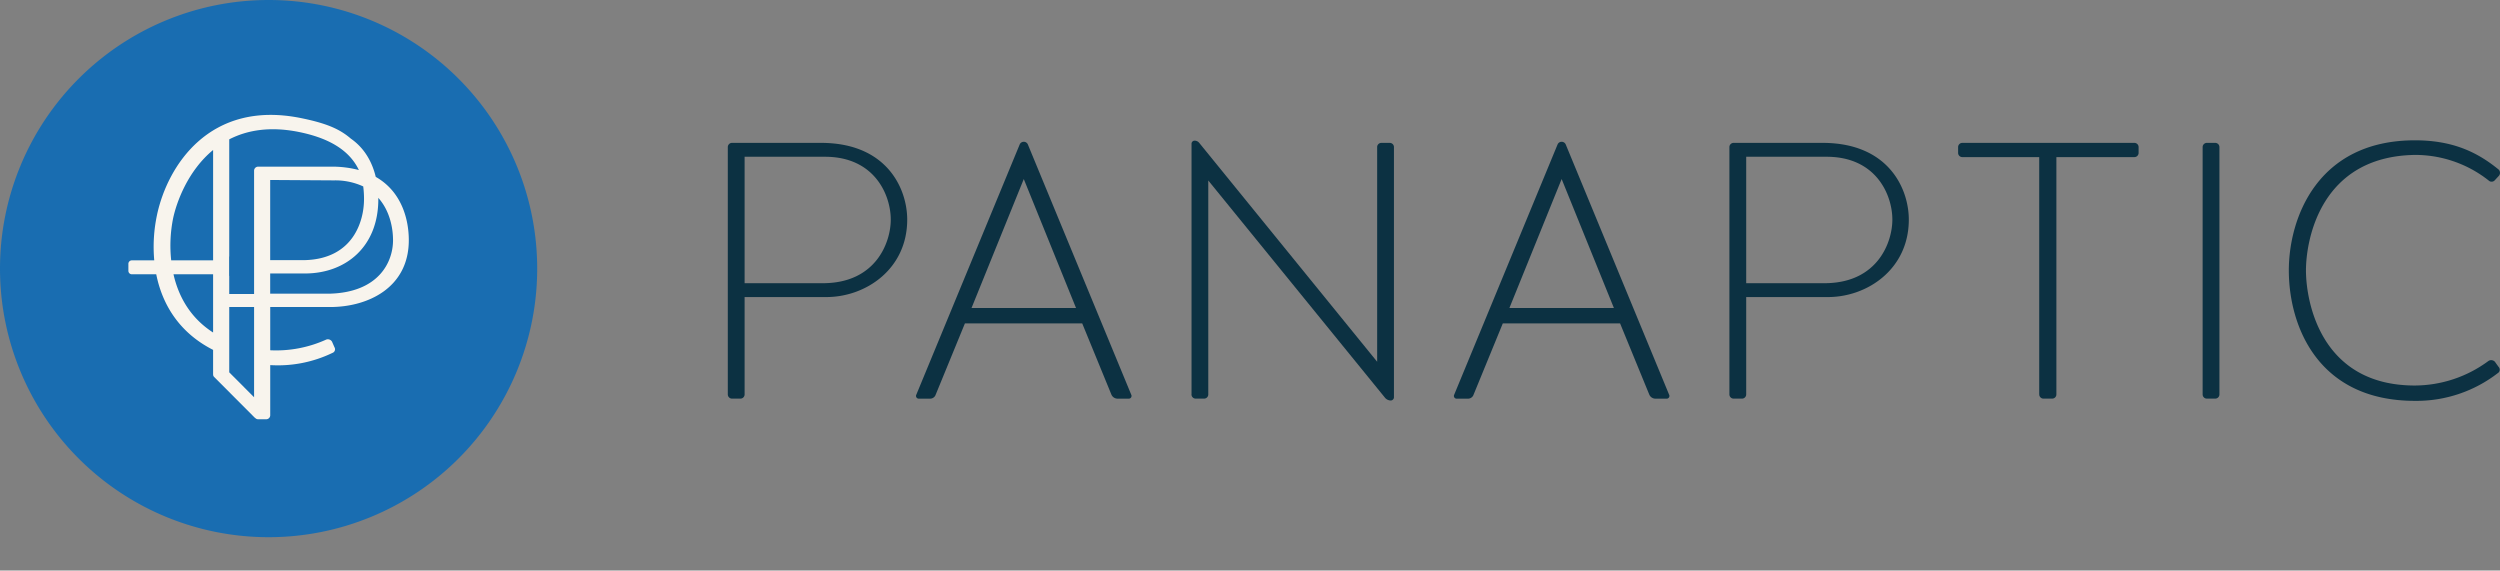 <?xml version="1.0" encoding="UTF-8"?> <svg xmlns="http://www.w3.org/2000/svg" xmlns:xlink="http://www.w3.org/1999/xlink" width="1280.485" height="292.232" viewBox="0 0 1280.485 292.232"><rect x="0" y="0" width="1280.485" height="292.232" fill="#808080" stroke="none"/><defs><clipPath id="a"><rect width="1228.921" height="292.232" transform="translate(0 0)" fill="#0c3142"></rect></clipPath></defs><g transform="translate(-47.204 -43.5)"><g transform="translate(98.769 43.5)" clip-path="url(#a)"><path d="M183.391,45.747c0,11.607-7.482,32.012-33.68,32.561H108.527V13.559h41.184c25.452,0,33.68,19.638,33.68,32.188m8.426,0c0-15.732-10.29-39.3-44.168-39.3H102.164a2.155,2.155,0,0,0-2.238,2.238V135.2a2.155,2.155,0,0,0,2.238,2.238h4.125a2.155,2.155,0,0,0,2.238-2.238V85.417h41.93c20.033,0,41.36-14.218,41.36-39.67" transform="translate(221.288 66.733)" fill="#0c3142"></path><path d="M225.839,91.345H172.3L199.07,25.279ZM254.1,135.71,201.133,7.506a2.274,2.274,0,0,0-4.125,0l-52.967,128.2a1.4,1.4,0,0,0,1.316,2.063h5.617a3.012,3.012,0,0,0,2.984-2.063l14.964-36.488H229l14.964,36.488a3.455,3.455,0,0,0,3.182,2.063h5.639a1.4,1.4,0,0,0,1.316-2.063" transform="translate(273.737 66.423)" fill="#0c3142"></path><path d="M208.166,135.823a2.155,2.155,0,0,0,2.238,2.238h4.125a2.155,2.155,0,0,0,2.238-2.238V26.335l90.6,111.374a4,4,0,0,0,2.808,1.316,1.676,1.676,0,0,0,1.69-1.689V9.309a2.155,2.155,0,0,0-2.238-2.238H305.5a2.155,2.155,0,0,0-2.238,2.238V119.17L212.115,7.049A3.029,3.029,0,0,0,209.68,5.93a1.6,1.6,0,0,0-1.492,1.492v128.4Z" transform="translate(350.542 66.112)" fill="#0c3142"></path><path d="M351.394,91.345H297.857l26.768-66.066Zm28.26,44.365L326.688,7.506a2.274,2.274,0,0,0-4.125,0L269.6,135.71a1.4,1.4,0,0,0,1.316,2.063h5.617a3.012,3.012,0,0,0,2.984-2.063l14.964-36.488h60.075l14.964,36.488a3.455,3.455,0,0,0,3.182,2.063h5.617a1.4,1.4,0,0,0,1.339-2.063" transform="translate(423.678 66.423)" fill="#0c3142"></path><path d="M417.2,45.747c0,11.607-7.482,32.012-33.68,32.561H342.337V13.559h41.184c25.452,0,33.68,19.638,33.68,32.188m8.426,0c0-15.732-10.291-39.3-44.168-39.3H335.974a2.155,2.155,0,0,0-2.238,2.238V135.2a2.155,2.155,0,0,0,2.238,2.238H340.1a2.155,2.155,0,0,0,2.238-2.238V85.417h41.93c20.032,0,41.36-14.218,41.36-39.67" transform="translate(500.49 66.733)" fill="#0c3142"></path><path d="M428.683,135.2a2.155,2.155,0,0,0,2.238,2.238h4.3a2.155,2.155,0,0,0,2.238-2.238V13.735h39.868a2.155,2.155,0,0,0,2.238-2.238V8.688a2.155,2.155,0,0,0-2.238-2.238H389.364a2.155,2.155,0,0,0-2.238,2.238V11.5a2.155,2.155,0,0,0,2.238,2.238h39.3V135.2Z" transform="translate(564.245 66.733)" fill="#0c3142"></path><path d="M452.807,8.688a2.155,2.155,0,0,0-2.238-2.238h-4.125a2.155,2.155,0,0,0-2.238,2.238V135.2a2.155,2.155,0,0,0,2.238,2.238h4.125a2.155,2.155,0,0,0,2.238-2.238Z" transform="translate(632.406 66.733)" fill="#0c3142"></path><path d="M571.948,24a2.344,2.344,0,0,0-.175-3.181C560.364,11.467,547.637,5.85,528.9,5.85c-49.961,0-64.574,39.867-64.574,66.636,0,28.085,14.591,66.812,64.574,66.812a68.079,68.079,0,0,0,42.478-14.218,2.039,2.039,0,0,0,.373-3.181l-1.865-2.611a2.583,2.583,0,0,0-3.379-.373,63.773,63.773,0,0,1-37.63,12.529c-48.666,0-55.775-43.619-55.775-58.957,0-15.162,7.109-58.386,55.775-59.154a60.658,60.658,0,0,1,37.805,13.1,2.157,2.157,0,0,0,3.181-.176Z" transform="translate(656.432 66.017)" fill="#0c3142"></path></g><path d="M137.574,0A137.574,137.574,0,1,1,0,137.574,137.574,137.574,0,0,1,137.574,0Z" transform="translate(47.204 43.5)" fill="#196db1"></path><path d="M90.921,98.41H103.4c19.193,0,40.228-9.816,40.228-34.221,0-10.576-3.581-24.855-16.93-32.436-1.743-7.227-5.49-14.538-12.765-19.6-5.81-5-12.638-7.884-25.455-10.5-46.926-9.565-68.484,24.509-73.821,49.6A78.491,78.491,0,0,0,13.24,74.508H1.8A1.765,1.765,0,0,0,0,76.37v3.412a1.765,1.765,0,0,0,1.8,1.863H14.266c3.016,15.12,11.512,29.782,29.122,38.717v12.395c0,.034.015.057.017.09a1.732,1.732,0,0,0,.527,1.4l20.742,20.8a1.714,1.714,0,0,0,.27.184,2.122,2.122,0,0,0,1.593.674h3.956a2.078,2.078,0,0,0,2.156-2.156V128.16a64.231,64.231,0,0,0,31.9-6.267,1.964,1.964,0,0,0,.984-2.909l-1.235-2.826a2.459,2.459,0,0,0-3.077-1.026,61.971,61.971,0,0,1-28.57,5.429V98.41ZM51.593,82.461v-9.9h.063V12.529c9.023-4.64,20.581-6.744,35.309-3.847,13.854,2.754,25.707,8.3,31.09,19.57a53.864,53.864,0,0,0-14.136-1.737H66.537a2.078,2.078,0,0,0-2.156,2.156V91.733H51.656V82.461Zm69.091-39.244c0,11.114-5.484,30.642-30.6,31.186H72.628V33.338l32.609.209a34.074,34.074,0,0,1,15.051,3.1,51.176,51.176,0,0,1,.4,6.566m14.861,20.972c0,11.114-7.263,26.874-32.881,27.4H72.628V81.226H90.816C111.349,81.08,128.01,67.58,128.01,43.2c0-.234-.006-.475-.01-.712,5.729,6.417,7.545,15.066,7.545,21.7M22.9,53.012c1.716-8.1,7.434-24.273,20.491-35.033V74.508H21.927a71,71,0,0,1,.971-21.5M23.1,81.645H43.388v29.824C31.339,103.724,25.562,92.5,23.1,81.645m41.279,37.9v25.079L51.656,131.865V98.41H64.382Z" transform="translate(112.965 102.345)" fill="#f8f4ed"></path></g></svg> 